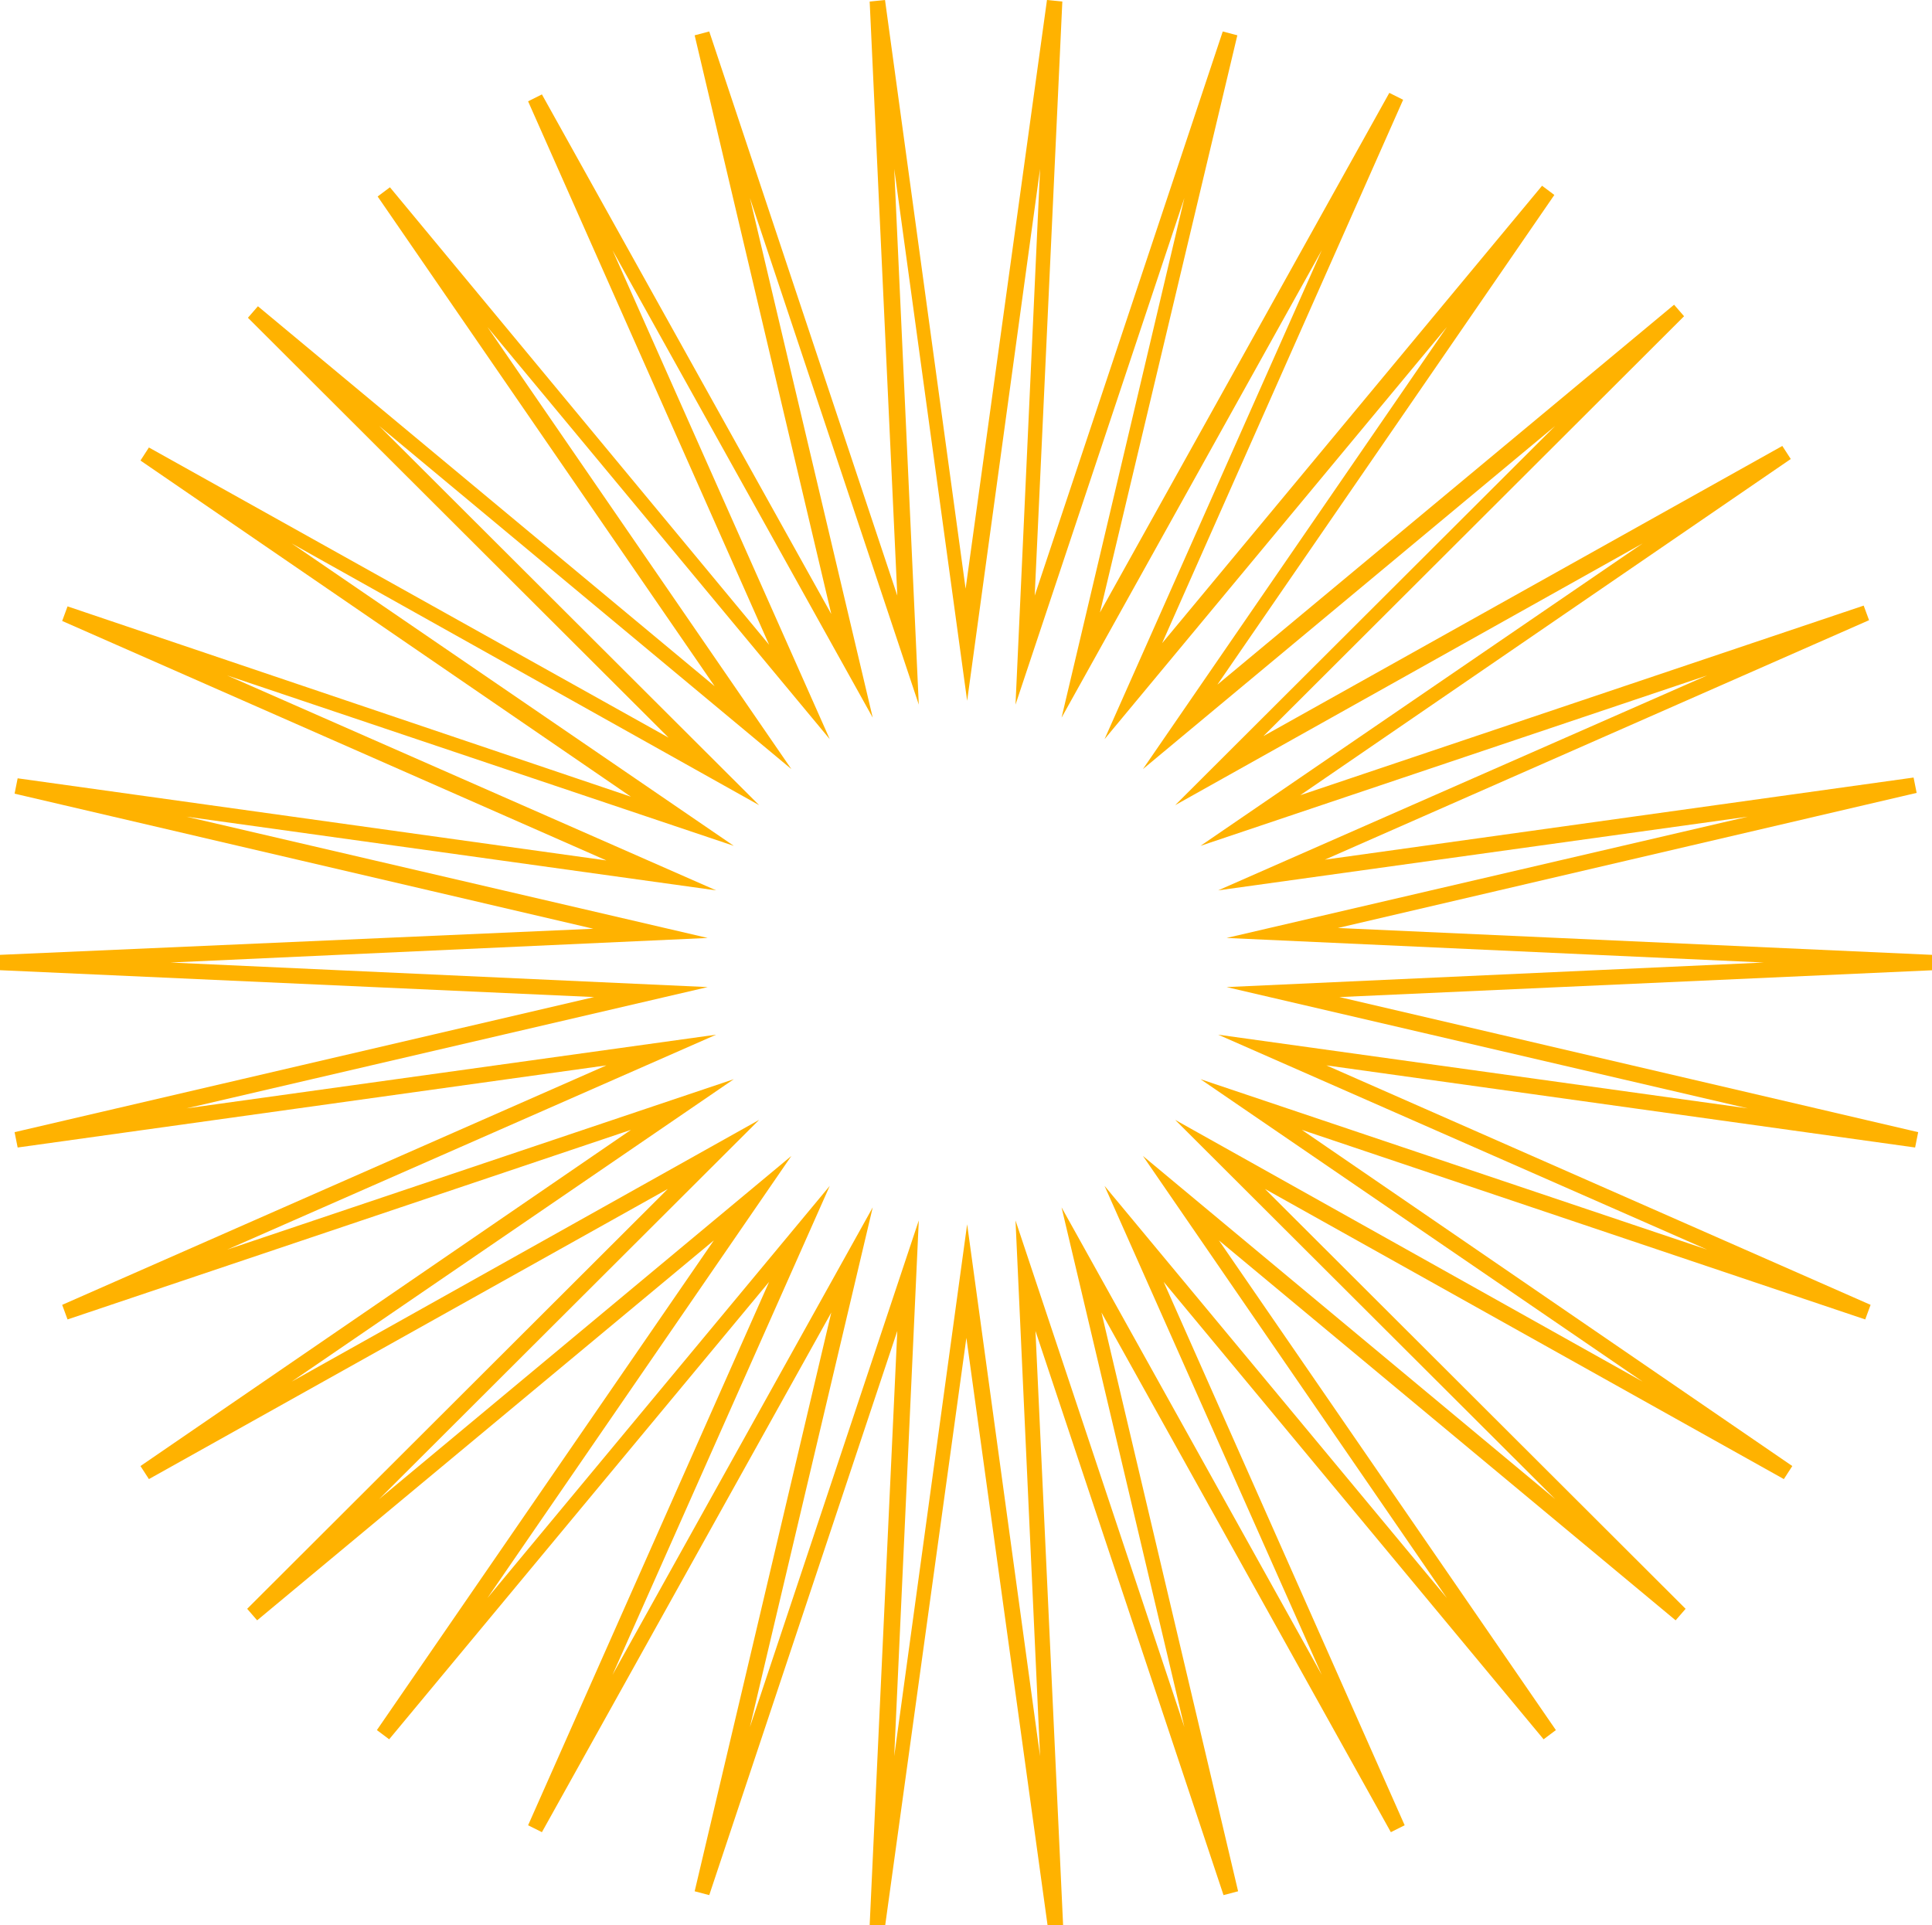 <?xml version="1.0" encoding="UTF-8"?>
<svg xmlns="http://www.w3.org/2000/svg" id="_Слой_1" data-name="Слой 1" version="1.1" viewBox="0 0 251.7 250.8">
  <defs>
    <style>
      .cls-1 {
        fill: #ffb200;
        stroke-width: 0px;
      }
    </style>
  </defs>
  <path class="cls-1" d="M251.7,124.4l-77.4-3.5,75.4-17.6-.4-2-76.7,10.7,70.9-31.2-.7-1.9-73.4,24.7,63.9-43.8-1.1-1.7-67.6,37.8,54.8-54.7-1.3-1.5-59.5,49.5,43.9-63.8-1.6-1.2-49.5,59.6,31.4-70.8-1.8-.9-37.7,67.7L161.2,4.6l-1.9-.5-24.5,73.5L138.4.2l-2-.2-10.6,76.7L115.3,0l-2,.2,3.6,77.4L92.4,4.1l-1.9.5,17.8,75.4L70.6,12.3l-1.8.9,31.4,70.8L50.8,24.4l-1.6,1.2,43.9,63.8-59.5-49.5-1.3,1.5,54.8,54.7L19.4,58.3l-1.1,1.7,63.9,43.8L8.8,79l-.7,1.9,70.9,31.2L2.3,101.4l-.4,2,75.4,17.6L0,124.4v2l77.4,3.5L1.9,147.5l.4,2,76.7-10.7-70.9,31.2.7,1.9,73.4-24.7-63.9,43.8,1.1,1.7,67.6-37.8-54.8,54.7,1.3,1.5,59.5-49.5-43.9,63.8,1.6,1.2,49.5-59.6-31.4,70.8,1.8.9,37.7-67.7-17.8,75.4,1.9.5,24.5-73.5-3.6,77.4,2,.2,10.6-76.7,10.6,76.7,2-.2-3.6-77.4,24.5,73.5,1.9-.5-17.8-75.4,37.7,67.7,1.8-.9-31.4-70.8,49.5,59.6,1.6-1.2-43.9-63.8,59.5,49.5,1.3-1.5-54.8-54.7,67.6,37.8,1.1-1.7-63.9-43.8,73.4,24.7.7-1.9-70.9-31.2,76.7,10.7.4-2-75.4-17.6,77.4-3.5v-2ZM159.8,128.6l67.9,15.8-69-9.6,63.7,28-66-22.2,57.6,39.4-60.9-34.1,49.5,49.4-53.7-44.7,39.6,57.6-44.6-53.7,28.3,63.7-33.9-60.9,16,67.7-22-66,3.2,69.8-9.5-69.3-9.5,69.3,3.2-69.8-22,66,16-67.7-33.9,60.9,28.3-63.7-44.6,53.7,39.6-57.6-53.7,44.7,49.5-49.4-60.9,34.1,57.6-39.4-66,22.2,63.7-28-69,9.6,67.9-15.8-70-3.2,70-3.2-67.9-15.8,69,9.6-63.7-28,66,22.2-57.6-39.4,60.9,34.1-49.5-49.4,53.7,44.7-39.6-57.6,44.6,53.7-28.3-63.7,33.9,60.9-16-67.7,22,66-3.2-69.8,9.5,69.3,9.5-69.3-3.2,69.8,22-66-16,67.7,33.9-60.9-28.3,63.7,44.6-53.7-39.6,57.6,53.7-44.7-49.5,49.4,60.9-34.1-57.6,39.4,66-22.2-63.7,28,69-9.6-67.9,15.8,70,3.2-70,3.2Z"></path>
</svg>
